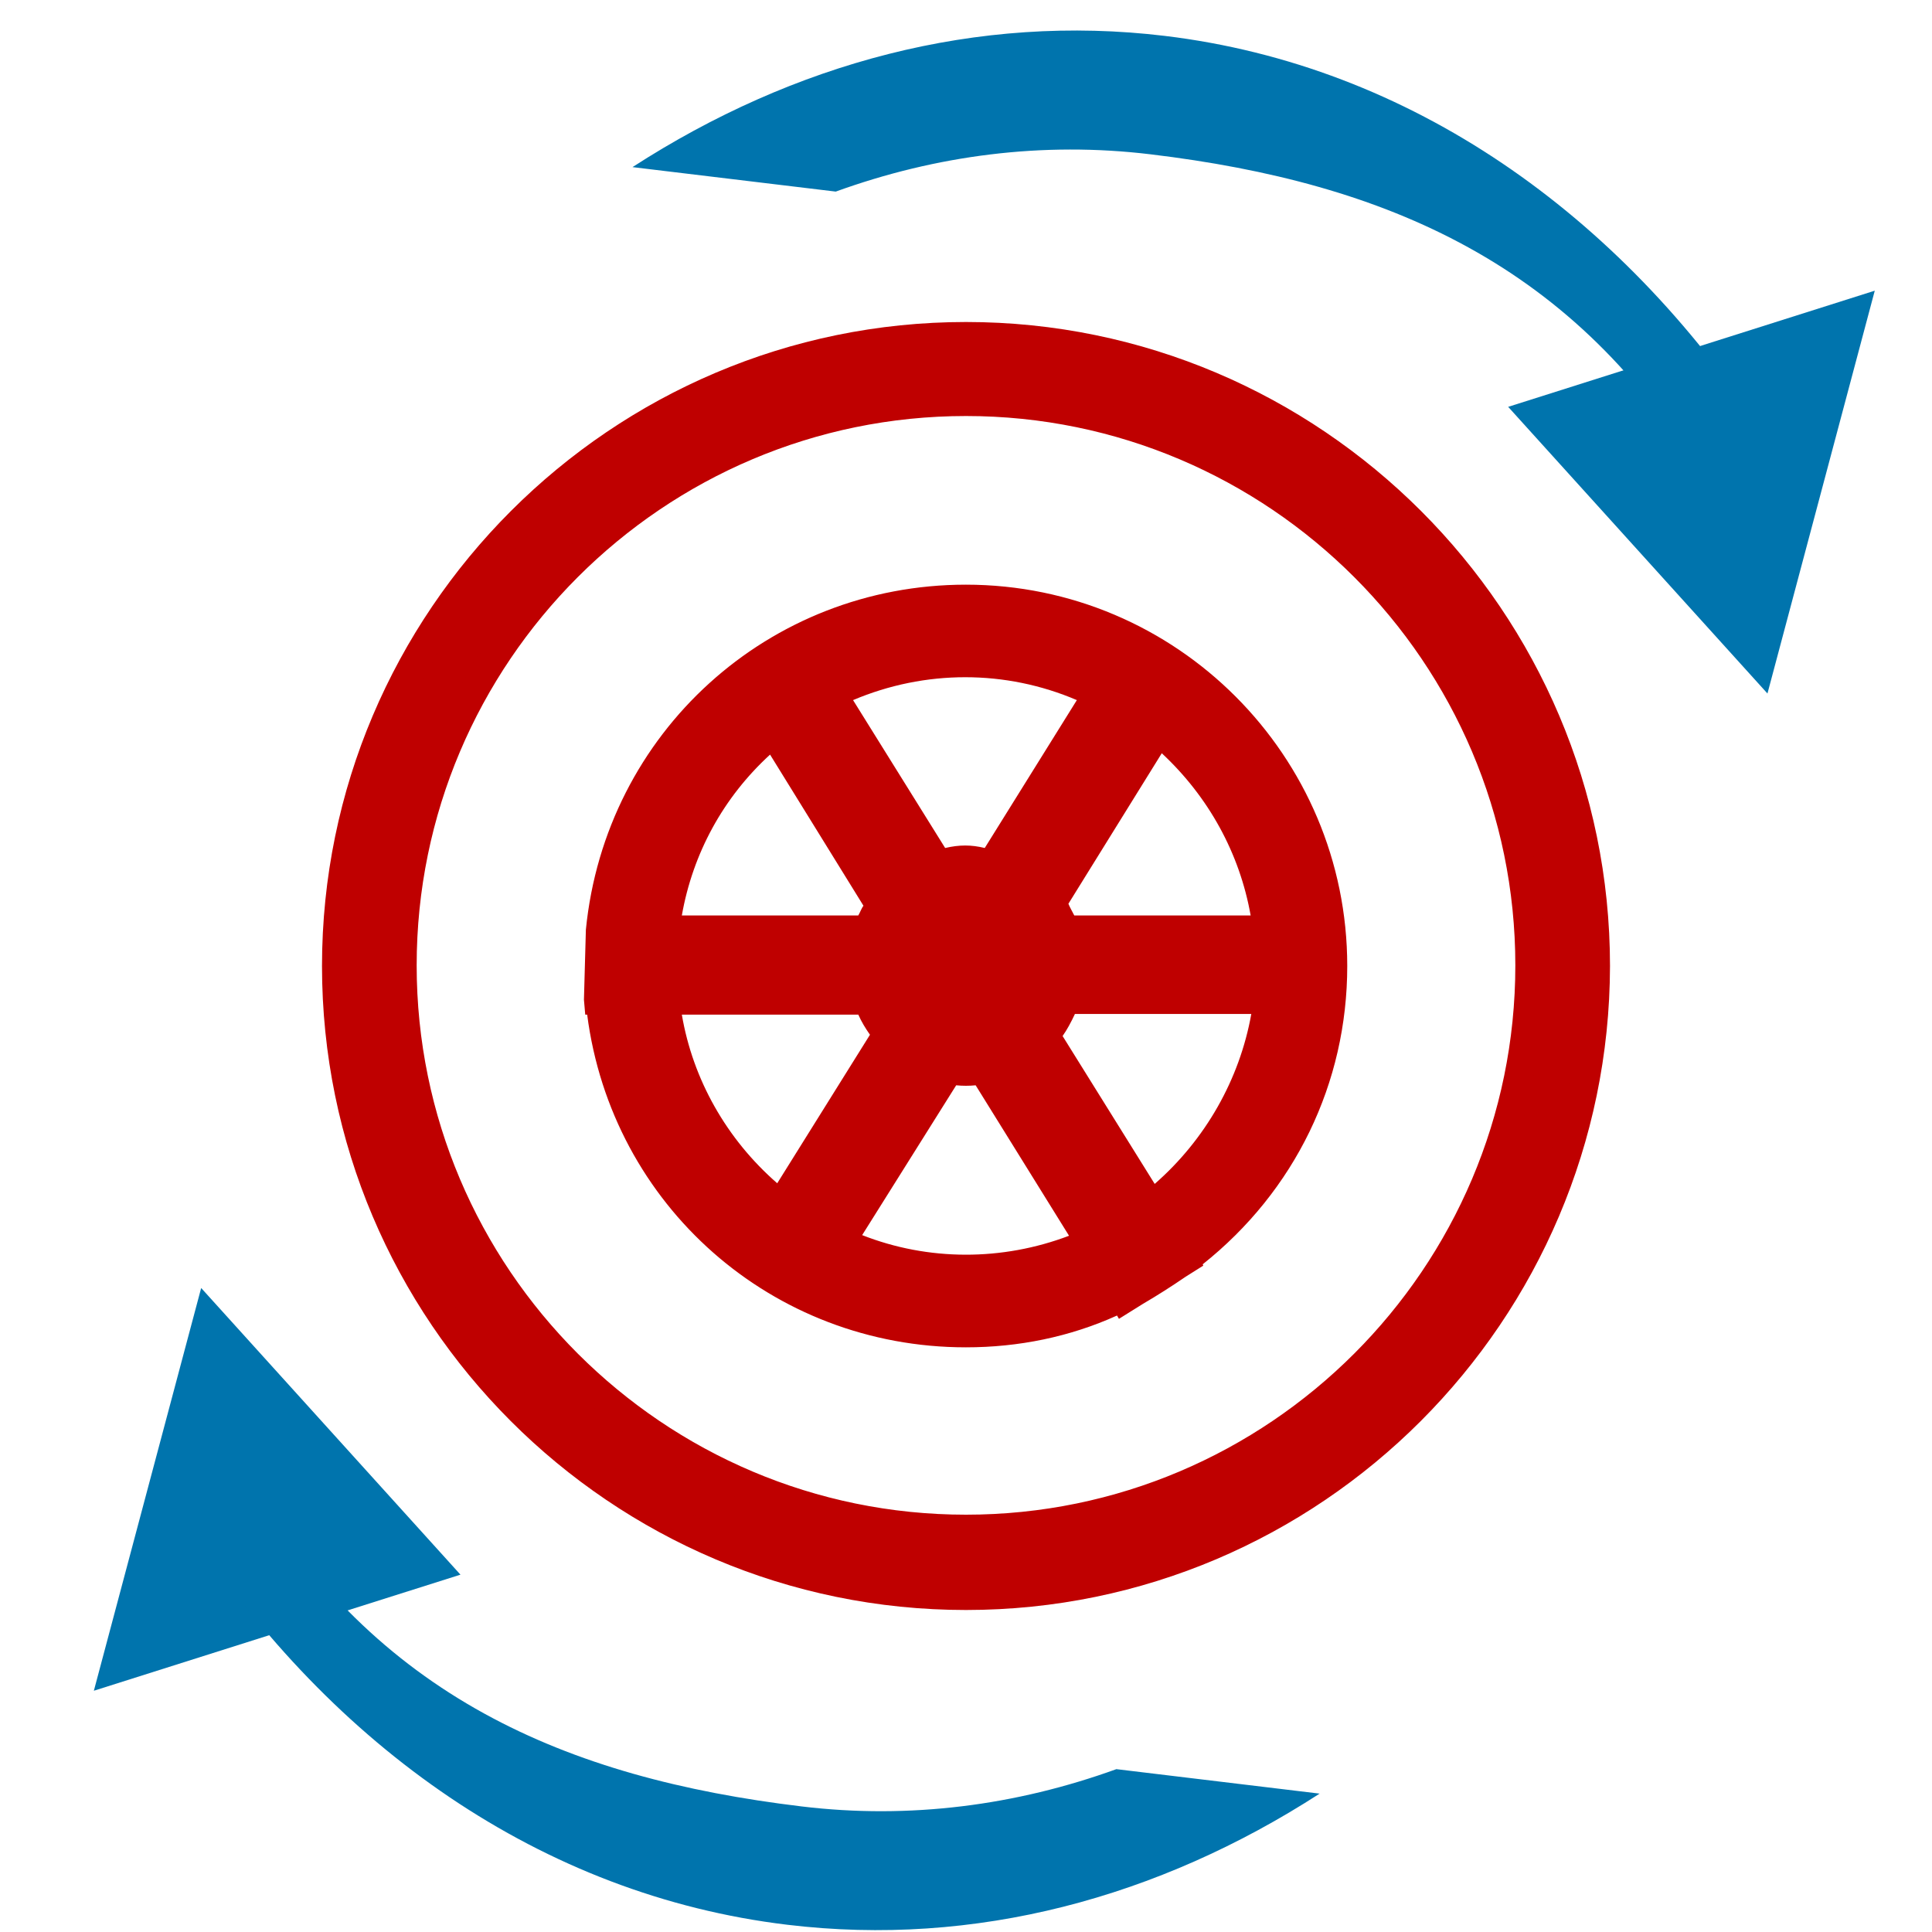 <svg width="24" height="24" viewBox="0 0 24 24" fill="none" xmlns="http://www.w3.org/2000/svg">
<g clip-path="url(#clip0_576_7272)">
<path d="M12.008 4.185C7.682 4.185 4.186 7.682 4.186 12C4.186 16.318 7.682 19.815 12 19.815C16.319 19.815 19.815 16.318 19.815 12C19.823 7.682 16.326 4.185 12.008 4.185ZM12.008 19.001C8.141 19.001 4.999 15.859 4.999 11.992C4.999 8.125 8.141 4.983 12.008 4.983C15.875 4.983 19.017 8.125 19.017 11.992C19.009 15.867 15.867 19.001 12.008 19.001Z" fill="#BF0000"/>
<path d="M12 20C7.585 20 4 16.407 4 12C4 7.593 7.593 4 12 4C16.407 4 20 7.593 20 12C19.992 16.407 16.407 20 12 20ZM12 4.363C7.795 4.363 4.371 7.787 4.371 11.992C4.371 16.197 7.795 19.621 12 19.621C16.205 19.621 19.629 16.197 19.629 11.992C19.629 7.787 16.213 4.363 12 4.363ZM12 19.186C8.036 19.186 4.814 15.956 4.814 12C4.814 8.044 8.044 4.814 12 4.814C15.964 4.814 19.186 8.044 19.186 12C19.186 15.956 15.964 19.186 12 19.186ZM12 5.168C8.238 5.168 5.176 8.23 5.176 11.992C5.176 15.754 8.238 18.816 12 18.816C15.762 18.816 18.824 15.754 18.824 11.992C18.824 8.23 15.762 5.168 12 5.168Z" fill="#BF0000"/>
<path d="M11.999 7.44C9.631 7.44 7.689 9.245 7.464 11.557L7.439 12.427H7.464C7.681 14.747 9.631 16.56 11.999 16.56C12.708 16.56 13.369 16.391 13.965 16.109L13.973 16.125L14.126 16.028C14.312 15.932 14.481 15.827 14.65 15.698L14.714 15.658L14.706 15.65C15.826 14.82 16.551 13.491 16.551 11.984C16.559 9.478 14.513 7.44 11.999 7.44ZM13.216 11.557C13.176 11.444 13.111 11.331 13.047 11.235L14.384 9.084C15.117 9.688 15.617 10.558 15.738 11.557H13.216ZM13.643 8.608L12.322 10.735C12.217 10.703 12.112 10.695 11.991 10.695C11.879 10.695 11.758 10.719 11.653 10.743L10.332 8.624C10.831 8.375 11.395 8.23 11.991 8.23C12.588 8.23 13.143 8.367 13.643 8.608ZM9.599 9.092L10.936 11.243C10.871 11.339 10.823 11.436 10.775 11.549H8.253C8.374 10.566 8.873 9.696 9.599 9.092ZM8.253 12.427H10.767C10.823 12.58 10.904 12.725 11.008 12.846L9.687 14.973C8.914 14.369 8.374 13.458 8.253 12.427ZM11.999 15.762C11.444 15.762 10.92 15.642 10.444 15.424L11.774 13.281C11.846 13.297 11.919 13.305 11.991 13.305C12.064 13.305 12.128 13.297 12.193 13.281L13.53 15.432C13.071 15.65 12.547 15.762 11.999 15.762ZM14.287 14.989L12.966 12.87C13.079 12.749 13.159 12.604 13.224 12.435H15.738C15.625 13.466 15.077 14.377 14.287 14.989Z" fill="#BF0000"/>
<path d="M11.999 16.737C9.59 16.737 7.6 14.973 7.294 12.604H7.27L7.254 12.419L7.278 11.549C7.52 9.1 9.55 7.263 11.999 7.263C14.617 7.263 16.736 9.39 16.736 12C16.736 13.458 16.084 14.796 14.94 15.706L14.948 15.722L14.73 15.859C14.553 15.98 14.376 16.093 14.198 16.197L13.9 16.383L13.876 16.342C13.288 16.608 12.652 16.737 11.999 16.737ZM7.625 12.322L7.641 12.403C7.85 14.667 9.727 16.375 11.999 16.375C12.652 16.375 13.288 16.23 13.884 15.948L14.029 15.875C14.207 15.778 14.368 15.682 14.537 15.553L14.601 15.513C15.729 14.675 16.374 13.394 16.374 11.992C16.374 9.575 14.408 7.617 11.999 7.617C9.727 7.617 7.866 9.317 7.649 11.565L7.625 12.322ZM11.999 15.948C11.435 15.948 10.887 15.827 10.372 15.593L10.186 15.513L11.693 13.088L11.814 13.112C11.935 13.136 12.064 13.136 12.176 13.112L12.289 13.088L13.804 15.521L13.618 15.609C13.103 15.827 12.555 15.948 11.999 15.948ZM10.71 15.343C11.532 15.666 12.45 15.666 13.28 15.351L12.12 13.482C12.039 13.49 11.959 13.49 11.878 13.482L10.71 15.343ZM14.247 15.247L12.748 12.83L12.837 12.725C12.934 12.612 13.006 12.491 13.055 12.354L13.095 12.234H15.947L15.923 12.435C15.802 13.49 15.246 14.465 14.4 15.118L14.247 15.247ZM13.2 12.87L14.344 14.707C14.972 14.159 15.399 13.41 15.544 12.596H13.353C13.304 12.701 13.256 12.79 13.2 12.87ZM9.743 15.239L9.582 15.118C8.736 14.465 8.197 13.49 8.076 12.451L8.051 12.25H10.903L10.944 12.371C10.984 12.499 11.056 12.628 11.153 12.733L11.242 12.838L9.743 15.239ZM8.47 12.604C8.607 13.41 9.026 14.151 9.655 14.699L10.807 12.854C10.75 12.773 10.702 12.693 10.662 12.604H8.47ZM15.947 11.734H13.095L13.055 11.621C13.014 11.517 12.966 11.436 12.909 11.347L12.837 11.243L14.352 8.818L14.513 8.947C15.302 9.599 15.818 10.518 15.931 11.533L15.947 11.734ZM13.345 11.372H15.536C15.399 10.598 15.012 9.897 14.432 9.357L13.272 11.227C13.288 11.267 13.32 11.323 13.345 11.372ZM10.903 11.734H8.06L8.084 11.533C8.205 10.526 8.704 9.607 9.494 8.955L9.655 8.826L11.169 11.259L11.097 11.364C11.04 11.444 10.992 11.533 10.96 11.621L10.903 11.734ZM8.47 11.372H10.662C10.686 11.331 10.702 11.283 10.726 11.251L9.566 9.374C8.986 9.905 8.607 10.598 8.47 11.372ZM11.572 10.961L10.074 8.544L10.259 8.455C11.355 7.915 12.627 7.907 13.723 8.447L13.909 8.536L12.41 10.953L12.281 10.912C12.072 10.856 11.927 10.856 11.709 10.92L11.572 10.961ZM10.597 8.697L11.741 10.534C11.919 10.493 12.064 10.493 12.233 10.534L13.377 8.697C12.491 8.318 11.492 8.318 10.597 8.697Z" fill="#BF0000"/>
<path d="M21.956 8.615L18.735 5.054L23.289 3.611L21.956 8.615Z" fill="#0074AD"/>
<path d="M14.47 0.446C12.138 0.165 9.859 0.782 7.857 2.076L10.382 2.38C11.628 1.929 12.951 1.755 14.293 1.917C17.23 2.27 19.583 3.288 21.181 5.991C21.289 5.446 21.598 5.791 21.889 5.353C20.119 2.661 17.524 0.814 14.47 0.446Z" fill="#0074AD"/>
<path d="M2.499 16L5.72 19.561L1.166 21.003L2.499 16Z" fill="#0074AD"/>
<path d="M9.78 23.91C12.112 24.191 14.391 23.575 16.393 22.281L13.868 21.977C12.622 22.428 11.299 22.602 9.957 22.44C7.02 22.086 4.667 21.069 3.069 18.365C2.961 18.91 2.652 18.566 2.361 19.003C4.131 21.696 6.726 23.543 9.78 23.91Z" fill="#0074AD"/>
</g>
<defs>
<clipPath id="clip0_576_7272">
<rect width="24" height="24" fill="white"/>
</clipPath>
</defs>
</svg>
